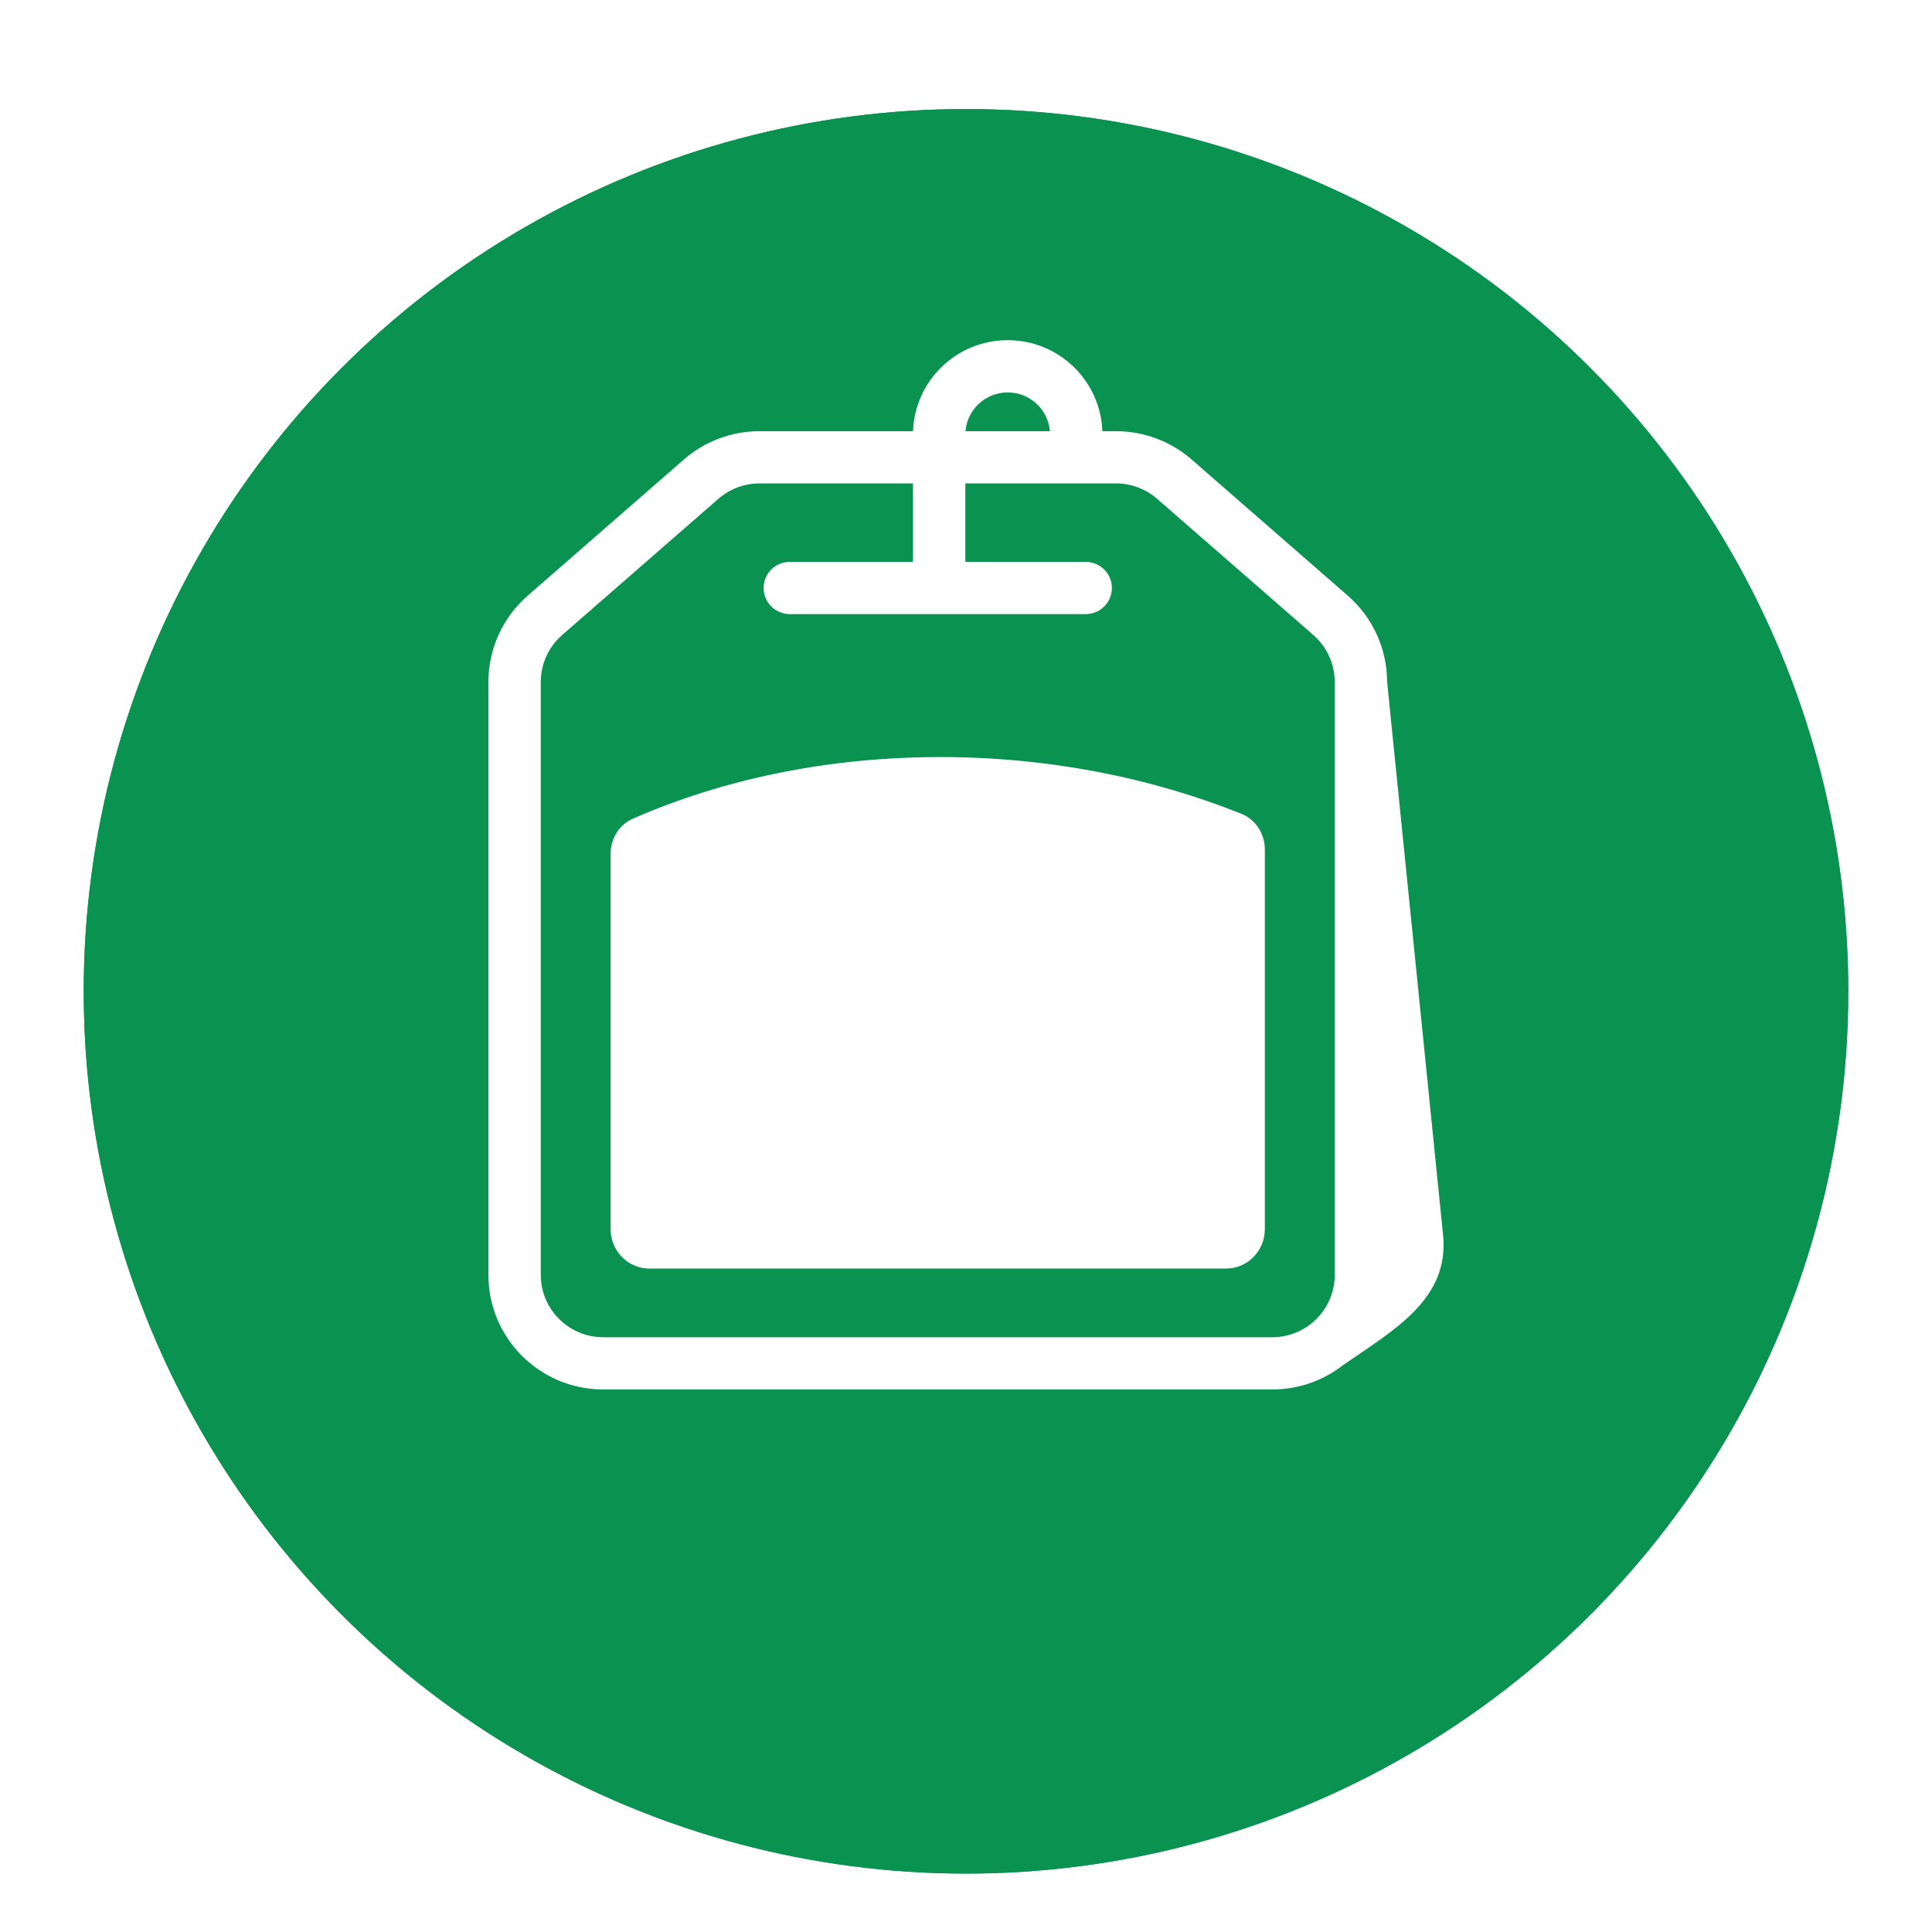 <svg width="116" height="116" viewBox="0 0 116 116" fill="none" xmlns="http://www.w3.org/2000/svg">
<g filter="url(#filter0_dd_1265_4797)">
<circle cx="58" cy="53.925" r="52.973" fill="#099250"/>
<circle cx="58" cy="53.925" r="51.473" stroke="#099250" stroke-width="3"/>
</g>
<path fill-rule="evenodd" clip-rule="evenodd" d="M60.503 20.425C63.574 20.425 66.077 22.853 66.187 25.89H67.009C68.678 25.89 70.29 26.494 71.546 27.589L80.925 35.765C82.418 37.067 83.277 38.947 83.283 40.924L86.634 74.052C87.095 78.021 83.624 79.886 80.638 81.964C79.466 82.879 77.991 83.425 76.388 83.425H36.22C32.412 83.425 29.325 80.346 29.325 76.547V40.944C29.325 38.96 30.184 37.072 31.683 35.765L41.061 27.589C42.318 26.494 43.93 25.89 45.599 25.89H54.82C54.93 22.853 57.432 20.425 60.503 20.425ZM60.503 23.562C61.838 23.562 62.932 24.587 63.038 25.89H57.969C58.075 24.587 59.169 23.562 60.503 23.562ZM54.816 33.736V29.026H45.599C44.691 29.026 43.814 29.355 43.13 29.951L33.752 38.127C32.937 38.837 32.469 39.865 32.469 40.944V76.547C32.469 78.614 34.148 80.289 36.22 80.289H76.388C78.459 80.289 80.139 78.614 80.139 76.547V40.944C80.139 39.865 79.671 38.837 78.856 38.127L69.477 29.951C68.794 29.355 67.917 29.026 67.009 29.026H57.96V33.736H65.187C66.055 33.736 66.759 34.438 66.759 35.304C66.759 36.17 66.055 36.872 65.187 36.872H47.421C46.553 36.872 45.849 36.17 45.849 35.304C45.849 34.438 46.553 33.736 47.421 33.736H54.816Z" fill="white"/>
<path d="M74.532 48.86C75.395 49.206 75.943 50.063 75.943 51.004V73.801C75.943 75.108 74.898 76.167 73.609 76.167H38.997C37.708 76.167 36.662 75.108 36.662 73.801V51.263C36.662 50.351 37.176 49.515 38.002 49.154C43.369 46.801 49.667 45.455 56.452 45.455C62.95 45.455 69.116 46.69 74.532 48.86Z" fill="white"/>
<defs>
<filter id="filter0_dd_1265_4797" x="0.831" y="0.952" width="114.339" height="114.339" filterUnits="userSpaceOnUse" color-interpolation-filters="sRGB">
<feFlood flood-opacity="0" result="BackgroundImageFix"/>
<feColorMatrix in="SourceAlpha" type="matrix" values="0 0 0 0 0 0 0 0 0 0 0 0 0 0 0 0 0 0 127 0" result="hardAlpha"/>
<feMorphology radius="0.699" operator="erode" in="SourceAlpha" result="effect1_dropShadow_1265_4797"/>
<feOffset dy="1.399"/>
<feGaussianBlur stdDeviation="1.049"/>
<feColorMatrix type="matrix" values="0 0 0 0 0.063 0 0 0 0 0.094 0 0 0 0 0.157 0 0 0 0.03 0"/>
<feBlend mode="normal" in2="BackgroundImageFix" result="effect1_dropShadow_1265_4797"/>
<feColorMatrix in="SourceAlpha" type="matrix" values="0 0 0 0 0 0 0 0 0 0 0 0 0 0 0 0 0 0 127 0" result="hardAlpha"/>
<feMorphology radius="1.399" operator="erode" in="SourceAlpha" result="effect2_dropShadow_1265_4797"/>
<feOffset dy="4.196"/>
<feGaussianBlur stdDeviation="2.797"/>
<feColorMatrix type="matrix" values="0 0 0 0 0.063 0 0 0 0 0.094 0 0 0 0 0.157 0 0 0 0.08 0"/>
<feBlend mode="normal" in2="effect1_dropShadow_1265_4797" result="effect2_dropShadow_1265_4797"/>
<feBlend mode="normal" in="SourceGraphic" in2="effect2_dropShadow_1265_4797" result="shape"/>
</filter>
</defs>
</svg>

